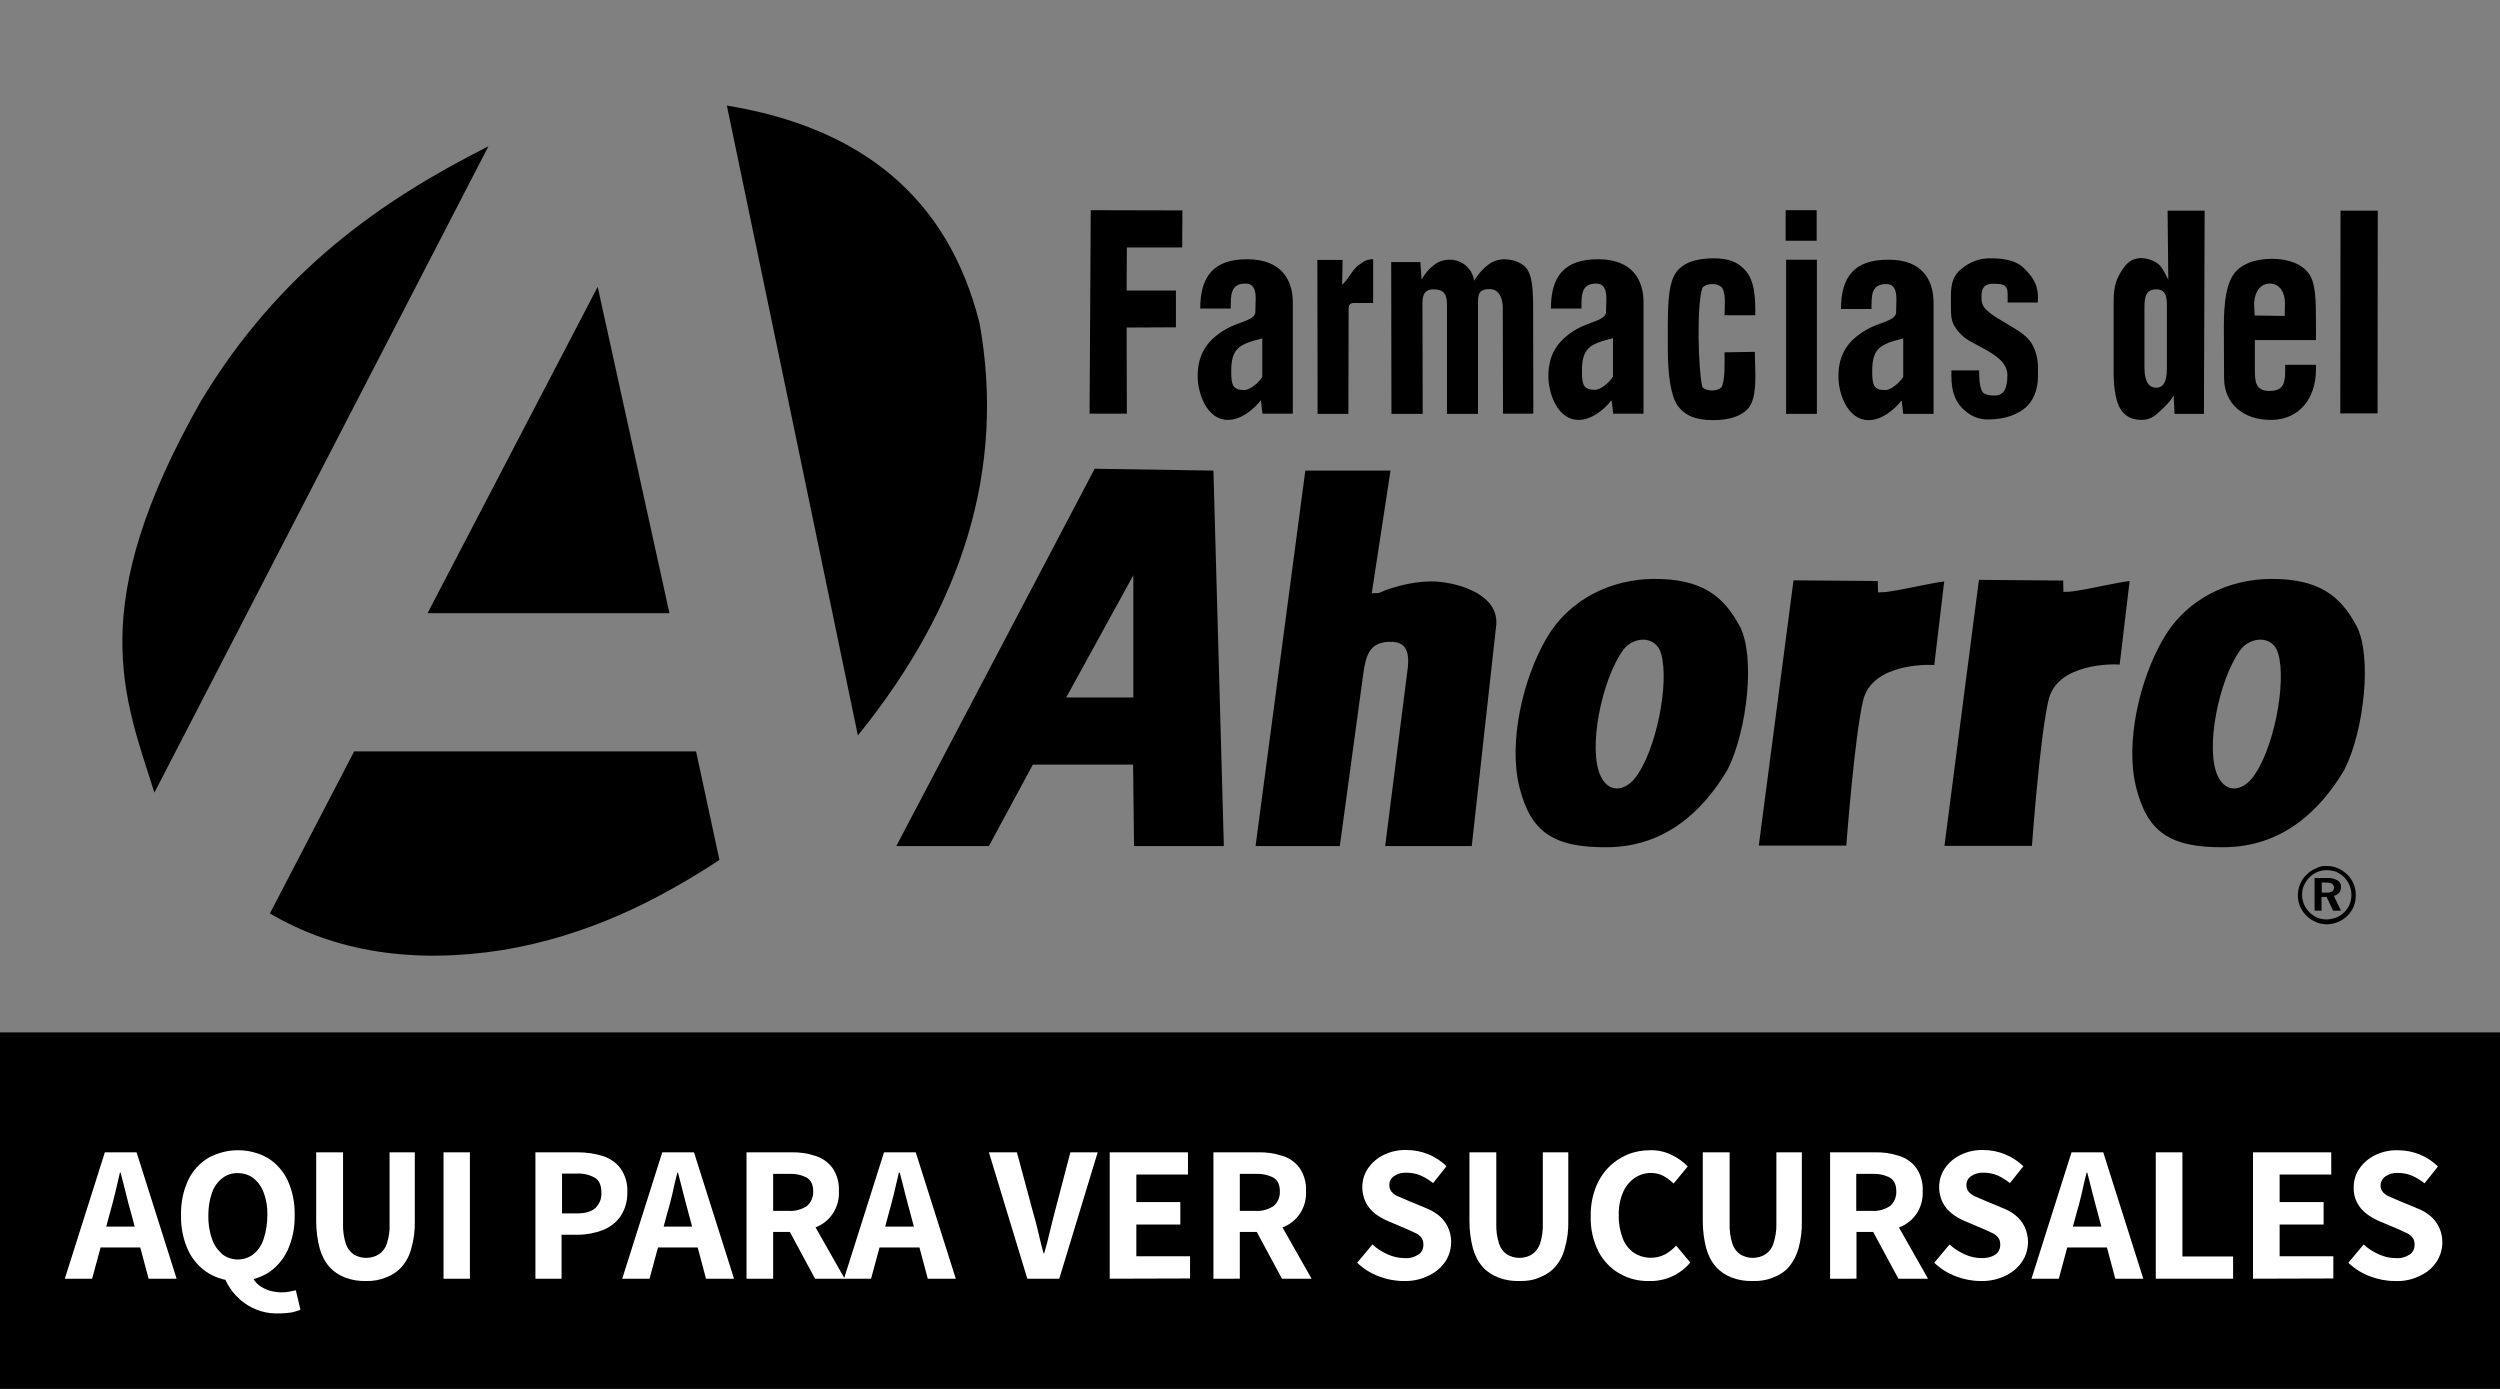 <svg xml:space="preserve" style="enable-background:new 0 0 1080 600;" viewBox="0 0 1080 600" y="0px" x="0px" xmlns:xlink="http://www.w3.org/1999/xlink" xmlns="http://www.w3.org/2000/svg" id="Capa_1" version="1.1">
<rect x="0" y="0" width="1080" height="600" fill="#808080" stroke="none"/>
<style type="text/css">
	.st0{fill-rule:evenodd;clip-rule:evenodd;}
	.st1{fill:#FFFFFF;}
</style>
<title>KareCo_Logos_PuntosdeVenta_FA</title>
<rect height="154" width="1080" y="446"></rect>
<path d="M370.6,317.7C351.8,227,332.9,136.3,314,45.6c57.8,9.5,95.6,39.5,109.2,94.2C434.4,202.5,416,261.7,370.6,317.7
	z M258.2,123.9l31,141H184.7L258.2,123.9L258.2,123.9z M211,63.2L66.7,342.4c-13.2-41.7-30.4-80.3,20.2-169.3
	C120.6,117.3,164.4,86.7,211,63.2z M153,324.6h147.7c3.4,15.6,6.7,31.3,10.1,46.9c-27.5,18-57.3,32.8-93.5,38.9
	c-38.9,6.1-72.5,0.8-100.7-15.8L153,324.6L153,324.6z" class="st0"></path>
<path d="M771.4,90.8h13.4V104h-13.4V90.8z M771.6,112.2h13.3v66.6h-13.3C771.6,178.8,771.6,112.2,771.6,112.2z M758.3,136.2H745
	c0-3.4,0.7-8.7-0.9-11.6c-0.7-1.3-2.7-1.9-4.3-1.9s-4.1,0.6-4.5,2c-2.4,8.2-1.6,34.7,0,42.1c0.3,1.4,3,1.9,4.4,1.9s3.8-0.6,4.3-2
	c1.3-3.8,1-10.3,1-14.5l13.1-0.2c-0.1,6.8,1.6,19.8-3.1,24.7c-3.1,3.2-8.1,4.8-15,4.8c-7.7,0-12.2-2.1-15.2-6.2s-4.3-13.4-4.3-24.6
	v-9.9c0-11.2,0.6-18.9,3.5-23s8.3-6.2,16.1-6.2c6.9,0,10.4,1.6,13.5,4.8C758.4,121.2,758.3,129.9,758.3,136.2L758.3,136.2z
	 M636.8,121.3c1.6-2.7,3.7-5.1,6.2-7c2-1.5,4.4-2.3,6.8-2.3c4.1,0,8.3,1.7,10,4.4s2.4,6.8,2.5,14.2l0.1,48.1h-13.1l-0.1-46
	c0-2.7-1-7.7-5.5-7.8c-5.6-0.1-5.2,3-5.2,7.8v46.1h-13.4v-46c0-4.3-0.1-7.8-5.9-7.8c-5.3,0-4.7,5.1-4.7,7.8l0.1,46h-13.5l-0.1-65.6
	h12.6l0.5,7.6c1.4-2.5,3.2-4.7,5.5-6.4c1.8-1.4,4.1-2.2,6.4-2.2c2.6-0.1,5.2,0.8,7.2,2.5C635.1,116.3,636.5,118.7,636.8,121.3
	L636.8,121.3z M593.2,112v18.9h-8.1c-1.7-0.1-2.5,0.7-2.5,2.4l-0.1,45.5h-13.3l-0.1-66.5H580l-0.2,10.7c2.4-1.9,4.2-6.2,6.9-8.3
	C589.2,112.9,590.3,112,593.2,112L593.2,112z M558.5,130.6v48.1h-13.1l-0.7-5.8c-3.5,4.4-8.8,8.5-14.3,8.5c-8.9,0-13.1-11.3-13-19.2
	c0.1-9.1,3.9-15.1,12-19.9c5.4-3.2,12-3.7,12.9-7.1l0.1-3.7c0.1-3.1,0.7-9-4.3-9c-6.7,0-6.4,5.2-6.4,10.8h-13.2
	c0-13.7,5.6-21.4,20.5-21.3C553.7,112.1,558.5,121.1,558.5,130.6L558.5,130.6z M545.3,146.2c-10.1,2.5-13.5,4.3-13.4,14.5
	c0,5.6,0.7,7.8,5.6,7.8c2.7,0,6.5-3.5,7.8-5.7L545.3,146.2L545.3,146.2z M471.2,90.8l39.6,0.1l-0.1,16h-23.9l-0.1,18.6H508v15.9
	l-21.3,0.1l0.1,37.2h-16.1L471.2,90.8L471.2,90.8z M710,130.6v48.1h-13.1l-0.7-5.8c-3.5,4.4-8.8,8.5-14.3,8.5
	c-8.9,0-13.1-11.3-13-19.2c0.1-9.1,3.9-15.1,12-19.9c5.4-3.2,12-3.7,12.9-7.1l0.1-3.7c0.1-3.1,0.6-9-4.3-9c-6.7,0-6.4,5.2-6.4,10.8
	h-13.2c0-13.7,5.6-21.4,20.5-21.3C705.2,112,710,121,710,130.6L710,130.6z M696.8,146.1c-10.1,2.5-13.5,4.3-13.4,14.5
	c0,5.6,0.7,7.8,5.6,7.8c2.7,0,6.5-3.5,7.8-5.7L696.8,146.1L696.8,146.1z M835.3,130.7v48.1h-13.1l-0.7-5.8
	c-3.5,4.4-8.8,8.5-14.3,8.5c-8.9,0-13.1-11.3-13-19.2c0.1-9.1,3.9-15.1,12-19.8c5.4-3.2,12-3.7,12.9-7.1l0.1-3.7
	c0.1-3.1,0.6-9-4.3-9c-6.7,0-6.4,5.2-6.4,10.8h-13.2c0-13.7,5.6-21.4,20.5-21.3C830.5,112.1,835.3,121.1,835.3,130.7L835.3,130.7z
	 M822.2,146.2c-10.1,2.5-13.5,4.3-13.4,14.5c0,5.6,0.7,7.9,5.6,7.8c2.7,0,6.5-3.5,7.8-5.7L822.2,146.2L822.2,146.2z M1011.1,91h16.1
	l-0.1,87.6H1011L1011.1,91L1011.1,91z M987.1,131.1c0.1-3.9-1.8-8.6-6.5-8.6c-5.6,0-6.9,6.2-6.8,9l0.2,4.8l13,0.2L987.1,131.1
	L987.1,131.1z M1000.5,140.8v6.1h-26.4v12.8c0,5,0.2,9.2,6.3,9.2c6.4,0,6.8-3.9,6.8-9.2v-2.1h13.3v2c0,12.4-7.1,21.7-19.3,21.8
	s-20.3-7.1-20.4-17.9l-0.1-22.6c0-11.1,1.3-18.2,4.2-22.4s9-6.7,16.5-6.7s13.2,2.4,16.1,6.5S1000.5,129.5,1000.5,140.8L1000.5,140.8
	z M936.4,91h16l-0.3,87.8h-12.7l-0.4-8c-1.5,3.1-5.9,6.9-7.7,8.4c-1.8,1.5-4,2.2-6.2,2.2c-4,0-7-1.5-9-4.6s-3-9.2-3-15.5V130
	c0-7.3,1.7-10.3,3.7-13.4s4.2-5.1,8.3-5.1c2.5,0.1,5,0.9,7.1,2.4c1.8,1.4,2.9,3.8,4.5,7L936.4,91L936.4,91z M936.1,132.8
	c0-3.4,0.1-7.7-4.4-7.8s-5.3,2.9-5.3,7.8v26c0,6.3,2.1,8.7,5.1,8.7c4.4,0,4.6-5.6,4.6-8.7V132.8z M880.4,128.8l-0.1,1.9h-13V129
	c0-4.1,0.4-6.4-5.5-6.4c-6-0.3-5.8,3.6-5.8,6.4c0,1.4,0.4,2.8,1.3,4c1.6,1.7,3.4,3.1,5.4,4.3l7.8,4.7c3.1,1.9,6.1,4.2,7.6,7.1
	c1.6,3.1,2.4,6.6,2.3,10.1v3.4c0,6.1-2.2,10.8-5.5,13.6s-8.7,5-15.9,5c-3.6,0.1-7.2-1.2-9.9-3.6c-4-3.1-6.1-7.9-6.1-15.1V160h12
	c0,2.7,0,7.1,1.5,9.4c0.7,1,3.1,1.5,5,1.5c3.5,0,5.7-2,5.7-8.8c0-1.7-0.5-3.4-1.5-4.7c-2.5-4.1-10.1-7.4-14.3-9.8
	c-2.8-1.5-5.2-3.7-6.9-6.5c-1.6-2.3-1.7-5.2-1.7-8.6v-4.9c0-4.9,1-8.7,4.5-11.4c3.6-3.1,8.2-4.8,13-4.6c6.5,0,11.2,1.4,14,4.2
	S880.5,122.1,880.4,128.8L880.4,128.8z"></path>
<path d="M472.9,202.5l-85.7,163h40l19-35.2h43.3l0.4,35.2h38.8l-4.5-162.2L472.9,202.5L472.9,202.5z M489.6,248.5
	l-29,52.8h29V248.5z M563.9,203.3h36.8l-8.1,53l3-0.1c7-3.2,17.6-5.6,25.6-4.9c9.9,0.8,26.1,5.8,25.2,18.5l-10.6,95.7h-37.4
	c3.1-24.4,6.3-49.8,9.4-74.2c1.3-7.9,0.6-13.7-6.1-14c-10.2-0.5-11.6,5.8-12.8,14l-10.1,74.2h-36.4L563.9,203.3L563.9,203.3z
	 M668,275.9c10.3-17.8,28.8-25.6,46.1-25.8c21.2-0.2,30.5,7.5,37.4,20.3s3.4,45-5.2,62.1c-11.2,18.9-27.7,33.2-51.6,33.5
	s-33.5-6.8-38.3-25.9S657.7,293.6,668,275.9L668,275.9z M717.6,282.4c3.7,12.7-2.2,42.4-11.4,53.9c-4.3,5.3-10.9,6.4-14.5-0.6
	c-6-11.6,0.2-42.2,9.6-55C705.6,274.9,715.3,274.3,717.6,282.4L717.6,282.4z M934.6,275.9c10.3-17.8,28.7-25.6,46.1-25.8
	c21.2-0.2,30.5,7.5,37.3,20.3c6.8,12.8,3.4,45-5.2,62.1c-11.2,18.9-27.7,33.2-51.7,33.5s-33.5-6.8-38.3-25.9
	S924.2,293.6,934.6,275.9L934.6,275.9z M984.2,282.4c3.7,12.7-2.1,42.4-11.4,53.9c-4.3,5.3-10.9,6.4-14.5-0.6
	c-6-11.6,0.2-42.2,9.6-55C972.2,274.9,982,274.3,984.2,282.4L984.2,282.4z M774.8,250.7l36.4,0.3c0,1.6,0.1,3.2,0.1,4.9
	c1.7,0,3.4-0.1,5.1-0.4c7.5-1.1,18.1-3.7,23.5-4.3l-4.3,36.1c-2.8-0.3-27.3-0.7-30.8,15.6c-3.7,15.9-7.2,62.4-7.2,62.4h-37.8
	L774.8,250.7z M854.9,250.5l36.4,0.3c0,1.6,0.1,3.2,0.1,4.9c1.7,0,3.4-0.1,5.1-0.4c7.5-1.1,18.1-3.7,23.5-4.3l-4.3,36.1
	c-2.7-0.3-27.3-0.7-30.8,15.6c-3.7,15.9-7.1,62.7-7.1,62.7h-37.8L854.9,250.5L854.9,250.5z" class="st0"></path>
<path d="M1003,381.2v4.4h2c0.9,0.1,1.7-0.1,2.5-0.5c0.5-0.4,0.8-1,0.8-1.6c0-0.7-0.3-1.3-0.8-1.7c-0.8-0.4-1.7-0.6-2.6-0.5
	L1003,381.2z M1000,379.3h5.4c1.5-0.1,3.1,0.3,4.4,1c1,0.6,1.6,1.7,1.5,2.8c0.1,1.9-1.2,3.6-3.1,3.9l3.1,6.4h-3.4l-2.8-5.9h-2.2v5.9
	h-3V379.3L1000,379.3z M1005.1,375.9c-1.4,0-2.7,0.3-4,0.8c-1.3,0.5-2.4,1.3-3.4,2.3c-1,1-1.8,2.2-2.4,3.5c-0.6,1.3-0.8,2.7-0.8,4.1
	c0,1.4,0.3,2.7,0.8,4c1.1,2.6,3.2,4.7,5.7,5.8c1.3,0.5,2.6,0.8,4,0.8c1.4,0,2.8-0.3,4.2-0.8c1.3-0.5,2.5-1.3,3.5-2.3
	c2-1.9,3.1-4.6,3.1-7.4c0-1.4-0.2-2.8-0.8-4.2c-0.5-1.3-1.3-2.5-2.3-3.5c-1-1-2.2-1.8-3.5-2.4C1008,376.2,1006.6,375.9,1005.1,375.9
	L1005.1,375.9z M1005.1,374.1c1.7,0,3.3,0.3,4.9,1c3,1.3,5.5,3.7,6.8,6.8c0.6,1.5,0.9,3.1,0.9,4.8c0,1.7-0.3,3.3-0.9,4.9
	c-0.6,1.5-1.6,2.9-2.7,4c-1.2,1.2-2.6,2.1-4.1,2.7c-1.5,0.6-3.1,1-4.8,1c-1.6,0-3.3-0.3-4.8-1c-1.5-0.6-2.9-1.6-4.1-2.8
	c-1.2-1.2-2.1-2.5-2.7-4c-1.3-3.1-1.2-6.5,0-9.5c0.7-1.6,1.6-3,2.8-4.1c1.1-1.2,2.5-2.1,4-2.7C1001.9,374.3,1003.5,374,1005.1,374.1
	L1005.1,374.1z"></path>
<g>
	<path d="M28,552.4l17.3-54.6H59l17.3,54.6H64.2l-7.5-28.1c-0.8-2.8-1.6-5.7-2.3-8.7c-0.8-3.1-1.5-6.1-2.3-9h-0.3
		c-0.7,2.9-1.4,5.9-2.1,9c-0.8,3.1-1.5,6-2.3,8.7l-7.6,28.1H28z M39,538.9v-9h26.1v9H39z" class="st1"></path>
	<path d="M102.8,553.4c-4.5,0.1-9-1.1-12.8-3.4c-3.8-2.4-6.8-5.8-8.7-9.8c-2.2-4.8-3.2-10-3.1-15.3
		c-0.1-5.2,0.9-10.4,3.1-15.1c1.9-4,4.9-7.3,8.7-9.6c8-4.4,17.7-4.4,25.6,0c3.7,2.3,6.7,5.6,8.6,9.6c2.2,4.7,3.2,9.9,3.1,15.1
		c0.1,5.3-0.9,10.5-3.1,15.3c-1.9,4-4.9,7.5-8.6,9.8C111.7,552.3,107.3,553.5,102.8,553.4z M102.8,544.1c2.4,0,4.8-0.8,6.7-2.3
		c2.1-1.7,3.6-4,4.4-6.6c1.1-3.3,1.6-6.8,1.6-10.3c0.1-3.3-0.4-6.6-1.6-9.7c-0.9-2.5-2.4-4.6-4.4-6.2c-1.9-1.5-4.3-2.2-6.7-2.2
		c-2.5-0.1-4.9,0.7-6.8,2.2c-2,1.6-3.6,3.8-4.4,6.2c-1.1,3.1-1.6,6.4-1.6,9.7c-0.1,3.5,0.4,7,1.6,10.3c0.8,2.6,2.4,4.8,4.4,6.6
		C97.9,543.3,100.3,544.1,102.8,544.1z M120.5,567.4c-5.3,0.2-10.4-1.3-14.8-4.4c-3.9-2.8-6.9-6.6-8.7-11l11.7-1.1
		c0.6,1.6,1.7,3.1,3,4.2c1.4,1.1,3,1.9,4.6,2.4c1.7,0.5,3.5,0.8,5.4,0.8c1.1,0,2.2-0.1,3.3-0.3c1-0.2,1.9-0.4,2.8-0.6l2,8.4
		c-1.2,0.5-2.5,0.9-3.9,1.2C124.2,567.2,122.4,567.4,120.5,567.4z" class="st1"></path>
	<path d="M158.2,553.4c-3.1,0.1-6.2-0.4-9.1-1.5c-2.6-1-4.9-2.5-6.8-4.6c-2-2.3-3.4-5.1-4.2-8c-1-3.8-1.5-7.8-1.5-11.7
		v-29.8h11.6v30.8c-0.1,2.9,0.3,5.9,1.2,8.7c0.6,1.9,1.8,3.5,3.4,4.6c1.6,1,3.5,1.5,5.4,1.5c1.9,0,3.8-0.5,5.4-1.5
		c1.7-1.1,2.9-2.7,3.5-4.6c0.9-2.8,1.4-5.8,1.2-8.7v-30.8h10.9v29.7c0.1,4-0.4,7.9-1.5,11.7c-0.7,3-2.1,5.7-4.1,8
		c-1.8,2.1-4.1,3.6-6.7,4.6C164.3,552.9,161.2,553.5,158.2,553.4z" class="st1"></path>
	<path d="M191.6,552.4v-54.6H203v54.6L191.6,552.4z" class="st1"></path>
	<path d="M231.3,552.4v-54.6h18.2c3.7,0,7.4,0.5,10.9,1.6c3.1,1,5.8,2.8,7.7,5.4c2.1,3,3.1,6.7,2.9,10.3
		c0.1,3.6-0.9,7.2-2.9,10.3c-1.9,2.7-4.6,4.8-7.7,6c-3.4,1.3-7,2-10.7,2h-7.1v19H231.3z M242.8,524.2h6.4c3.6,0,6.3-0.8,8-2.3
		c1.8-1.8,2.8-4.2,2.6-6.7c0-3.1-0.9-5.2-2.8-6.4c-2.5-1.4-5.3-2-8.2-1.8h-6L242.8,524.2z" class="st1"></path>
	<path d="M268.8,552.4l17.3-54.6h13.7l17.3,54.6H305l-7.5-28.1c-0.8-2.8-1.5-5.7-2.3-8.7s-1.5-6.1-2.3-9h-0.3
		c-0.7,2.9-1.5,5.9-2.1,9c-0.7,3.1-1.5,6-2.3,8.7l-7.6,28.1H268.8z M279.8,538.9v-9h26.1v9H279.8z" class="st1"></path>
	<path d="M322.5,552.4v-54.6h19.2c3.5-0.1,7.1,0.4,10.4,1.5c3,0.9,5.6,2.7,7.5,5.2c2,2.9,3,6.5,2.8,10
		c0.4,7-3.7,13.4-10.3,15.8c-3.3,1.3-6.9,1.9-10.4,1.9H334v20.2L322.5,552.4z M334,523.1h6.8c2.8,0.2,5.5-0.6,7.8-2.1
		c1.8-1.6,2.8-3.9,2.7-6.3c0-2.9-0.9-4.8-2.7-5.9c-2.4-1.3-5.1-1.8-7.8-1.7H334V523.1z M352.1,552.4l-12.5-23.2l8-7.3l17.3,30.5
		H352.1z" class="st1"></path>
	<path d="M364.6,552.4l17.3-54.6h13.7l17.3,54.6h-12.1l-7.5-28.1c-0.8-2.8-1.5-5.7-2.3-8.7c-0.8-3.1-1.5-6.1-2.3-9h-0.4
		c-0.7,2.9-1.4,5.9-2.1,9c-0.8,3.1-1.5,6-2.3,8.7l-7.6,28.1H364.6z M375.7,538.9v-9h26.1v9H375.7z" class="st1"></path>
	<path d="M443.8,552.4l-16.6-54.6h12.1l7,26c0.9,3.1,1.7,6,2.3,8.8c0.6,2.8,1.4,5.8,2.2,8.8h0.3c0.9-3.1,1.7-6,2.3-8.8
		c0.7-2.8,1.4-5.8,2.2-8.8l6.8-26h11.8l-16.6,54.6L443.8,552.4z" class="st1"></path>
	<path d="M479.4,552.4v-54.6h33.8v9.6h-22.3v11.9h19v9.7h-19v13.7h23.2v9.6L479.4,552.4z" class="st1"></path>
	<path d="M524.2,552.4v-54.6h19.2c3.5-0.1,7.1,0.4,10.5,1.5c3,0.9,5.6,2.7,7.5,5.2c2,3,3,6.5,2.8,10
		c0.4,7-3.7,13.4-10.3,15.8c-3.3,1.3-6.9,1.9-10.5,1.9h-7.8v20.2L524.2,552.4z M535.6,523.1h6.8c2.8,0.2,5.5-0.6,7.8-2.1
		c1.8-1.6,2.8-3.9,2.7-6.3c0-2.9-0.9-4.8-2.7-5.9c-2.4-1.3-5.1-1.8-7.8-1.7h-6.8V523.1z M553.8,552.4l-12.5-23.2l8-7.3l17.3,30.5
		H553.8z" class="st1"></path>
	<path d="M606.4,553.4c-3.7,0-7.3-0.7-10.7-2c-3.5-1.3-6.7-3.3-9.4-5.9l6.6-7.9c1.9,1.8,4.1,3.2,6.6,4.3
		c2.2,1,4.7,1.6,7.2,1.6c2.2,0.2,4.3-0.4,6.2-1.6c1.4-1,2.1-2.7,2-4.4c0-1.1-0.3-2.2-1-3c-0.8-0.9-1.7-1.6-2.8-2
		c-1.2-0.6-2.6-1.2-4.2-1.9l-7.3-3.1c-1.9-0.8-3.7-1.8-5.4-3.1c-1.7-1.3-3.1-2.9-4.1-4.8c-2.4-4.8-2.1-10.5,0.9-14.9
		c1.7-2.5,4.1-4.5,6.8-5.8c3.1-1.5,6.4-2.2,9.8-2.1c6.5,0,12.7,2.5,17.3,7l-5.8,7.3c-1.6-1.3-3.4-2.4-5.4-3.3
		c-1.9-0.8-4-1.2-6.1-1.2c-1.9-0.1-3.8,0.4-5.4,1.5c-1.3,0.9-2.1,2.4-2,4c0,1.1,0.4,2.1,1.1,2.9c0.9,0.9,1.9,1.6,3.1,2l4.4,1.9
		l7,2.9c2.1,0.8,4.1,1.9,5.8,3.3c1.6,1.3,2.9,3,3.8,4.8c1,2.1,1.5,4.3,1.5,6.6c0,2.9-0.8,5.8-2.4,8.3c-1.7,2.6-4.1,4.7-7,6.1
		C614.1,552.7,610.3,553.5,606.4,553.4z" class="st1"></path>
	<path d="M656.4,553.4c-3.1,0.1-6.2-0.4-9.1-1.5c-2.6-1-4.9-2.5-6.8-4.6c-2-2.3-3.4-5.1-4.2-8c-1-3.8-1.5-7.8-1.5-11.7
		v-29.8h11.6v30.8c-0.1,2.9,0.3,5.9,1.2,8.7c0.6,1.9,1.8,3.5,3.4,4.6c1.6,1,3.5,1.5,5.4,1.5c1.9,0,3.8-0.5,5.4-1.5
		c1.6-1.1,2.9-2.8,3.5-4.6c0.9-2.8,1.3-5.8,1.2-8.7v-30.8h11v29.7c0.1,4-0.4,7.9-1.5,11.7c-0.7,2.9-2.1,5.7-4.1,8
		c-1.8,2.1-4.1,3.6-6.7,4.6C662.6,553,659.5,553.5,656.4,553.4z" class="st1"></path>
	<path d="M712.3,553.4c-4.4,0.1-8.8-1-12.6-3.2c-3.9-2.2-7-5.5-9.1-9.4c-2.4-4.8-3.6-10.1-3.4-15.4
		c-0.1-4.1,0.6-8.2,2-12c1.2-3.3,3.1-6.4,5.6-9c2.3-2.4,5.1-4.3,8.2-5.6c3.1-1.3,6.4-1.9,9.8-1.9c3.3-0.1,6.5,0.6,9.5,2.1
		c2.5,1.2,4.9,2.9,6.8,4.9l-6.1,7.4c-1.3-1.3-2.8-2.4-4.4-3.3c-1.7-0.9-3.6-1.3-5.4-1.3c-2.5,0-5,0.8-7.1,2.2c-2.2,1.6-4,3.8-5,6.3
		c-1.3,3.1-1.9,6.4-1.8,9.8c-0.1,3.4,0.5,6.7,1.7,9.9c0.9,2.5,2.6,4.7,4.8,6.3c4,2.6,9.2,2.9,13.5,0.7c1.8-1,3.4-2.3,4.8-3.8
		l6.1,7.3c-4.3,5.2-10.7,8.1-17.4,8L712.3,553.4z" class="st1"></path>
	<path d="M757.2,553.4c-3.1,0.1-6.2-0.4-9.1-1.5c-2.6-1-4.9-2.5-6.8-4.6c-2-2.3-3.4-5.1-4.2-8c-1-3.8-1.5-7.8-1.5-11.7
		v-29.8h11.6v30.8c-0.1,2.9,0.3,5.9,1.2,8.7c0.6,1.9,1.8,3.5,3.4,4.6c1.6,1,3.5,1.5,5.4,1.5c1.9,0,3.8-0.5,5.4-1.5
		c1.7-1.1,2.9-2.7,3.5-4.6c0.9-2.8,1.4-5.8,1.3-8.7v-30.8h11v29.7c0.1,3.9-0.4,7.9-1.4,11.7c-0.8,2.9-2.2,5.7-4.1,8
		c-1.8,2.1-4.1,3.6-6.7,4.6C763.4,553,760.3,553.5,757.2,553.4z" class="st1"></path>
	<path d="M790.6,552.4v-54.6h19.2c3.5-0.1,7.1,0.4,10.5,1.5c3,0.9,5.6,2.7,7.5,5.2c2,2.9,3,6.5,2.8,10
		c0.4,7-3.7,13.4-10.3,15.8c-3.3,1.3-6.9,1.9-10.5,1.9h-7.8v20.2L790.6,552.4z M801.9,523.1h6.8c2.8,0.2,5.5-0.6,7.8-2.1
		c1.8-1.6,2.8-3.9,2.7-6.3c0-2.9-0.9-4.8-2.7-5.9c-2.4-1.3-5.1-1.8-7.8-1.7h-6.8V523.1z M820.1,552.4l-12.5-23.2l8-7.3l17.3,30.5
		H820.1z" class="st1"></path>
	<path d="M855.7,553.4c-3.7,0-7.3-0.7-10.7-2c-3.5-1.3-6.7-3.3-9.4-5.9l6.6-7.9c1.9,1.8,4.2,3.2,6.6,4.3
		c2.2,1,4.7,1.6,7.2,1.6c2.2,0.1,4.3-0.4,6.1-1.6c1.4-1,2.1-2.7,2-4.4c0-1.1-0.3-2.2-1-3c-0.8-0.9-1.7-1.6-2.8-2
		c-1.2-0.6-2.6-1.2-4.2-1.9l-7.3-3.1c-1.9-0.8-3.7-1.8-5.4-3.1c-1.7-1.3-3.1-2.9-4.1-4.8c-2.4-4.8-2.1-10.5,0.9-14.9
		c1.7-2.5,4.1-4.5,6.8-5.8c3.1-1.5,6.4-2.2,9.8-2.1c6.5,0,12.7,2.6,17.3,7l-5.8,7.3c-1.6-1.3-3.4-2.4-5.3-3.3
		c-1.9-0.8-4-1.2-6.1-1.2c-1.9-0.1-3.8,0.4-5.4,1.5c-1.3,0.9-2.1,2.4-2,4c0,1.1,0.4,2.1,1.1,2.9c0.9,0.9,1.9,1.6,3,2
		c1.3,0.6,2.7,1.2,4.4,1.9l7,2.9c2.1,0.8,4.1,1.9,5.8,3.3c1.6,1.3,2.9,3,3.8,4.8c1,2.1,1.5,4.3,1.5,6.6c0,2.9-0.8,5.8-2.4,8.3
		c-1.7,2.6-4.1,4.7-6.9,6.1C863.3,552.7,859.5,553.5,855.7,553.4z" class="st1"></path>
	<path d="M877.6,552.4l17.3-54.6h13.7l17.3,54.6h-12.1l-7.5-28.1c-0.8-2.8-1.5-5.7-2.3-8.7c-0.8-3.1-1.5-6.1-2.3-9h-0.3
		c-0.7,2.9-1.5,5.9-2.1,9c-0.7,3.1-1.5,6-2.3,8.7l-7.6,28.1L877.6,552.4z M888.6,538.9v-9h26.1v9H888.6z" class="st1"></path>
	<path d="M931.3,552.4v-54.6h11.5v45h21.9v9.6L931.3,552.4z" class="st1"></path>
	<path d="M973.3,552.4v-54.6h33.8v9.6h-22.3v11.9h19v9.7h-19v13.7h23.2v9.6L973.3,552.4z" class="st1"></path>
	<path d="M1034.6,553.4c-3.7,0-7.3-0.7-10.7-2c-3.5-1.3-6.7-3.3-9.4-5.9l6.6-7.9c1.9,1.8,4.1,3.2,6.6,4.3
		c2.2,1,4.7,1.6,7.2,1.6c2.2,0.2,4.3-0.4,6.2-1.6c1.4-1,2.1-2.7,2-4.4c0-1.1-0.3-2.2-1-3c-0.8-0.9-1.7-1.6-2.8-2
		c-1.2-0.6-2.6-1.2-4.2-1.9l-7.3-3.1c-1.9-0.8-3.7-1.8-5.4-3.1c-1.7-1.3-3.1-2.9-4.1-4.8c-1.1-2.1-1.6-4.3-1.5-6.7
		c0-2.9,0.8-5.7,2.5-8.1c1.7-2.5,4.1-4.5,6.8-5.8c3.1-1.5,6.4-2.2,9.8-2.1c6.5,0,12.7,2.5,17.3,7l-5.8,7.3c-1.6-1.3-3.4-2.4-5.4-3.3
		c-1.9-0.8-4-1.2-6.1-1.2c-1.9-0.1-3.8,0.4-5.4,1.5c-1.3,0.9-2.1,2.4-2.1,4c0,1.1,0.4,2.1,1.1,2.9c0.9,0.9,1.9,1.6,3.1,2
		c1.3,0.6,2.7,1.2,4.4,1.9l7,2.9c2.1,0.8,4.1,1.9,5.8,3.3c1.6,1.3,2.9,3,3.8,4.8c1,2.1,1.5,4.3,1.5,6.6c0,2.9-0.8,5.8-2.4,8.3
		c-1.7,2.6-4.1,4.8-7,6.1C1042.2,552.8,1038.4,553.6,1034.6,553.4z" class="st1"></path>
</g>
</svg>
